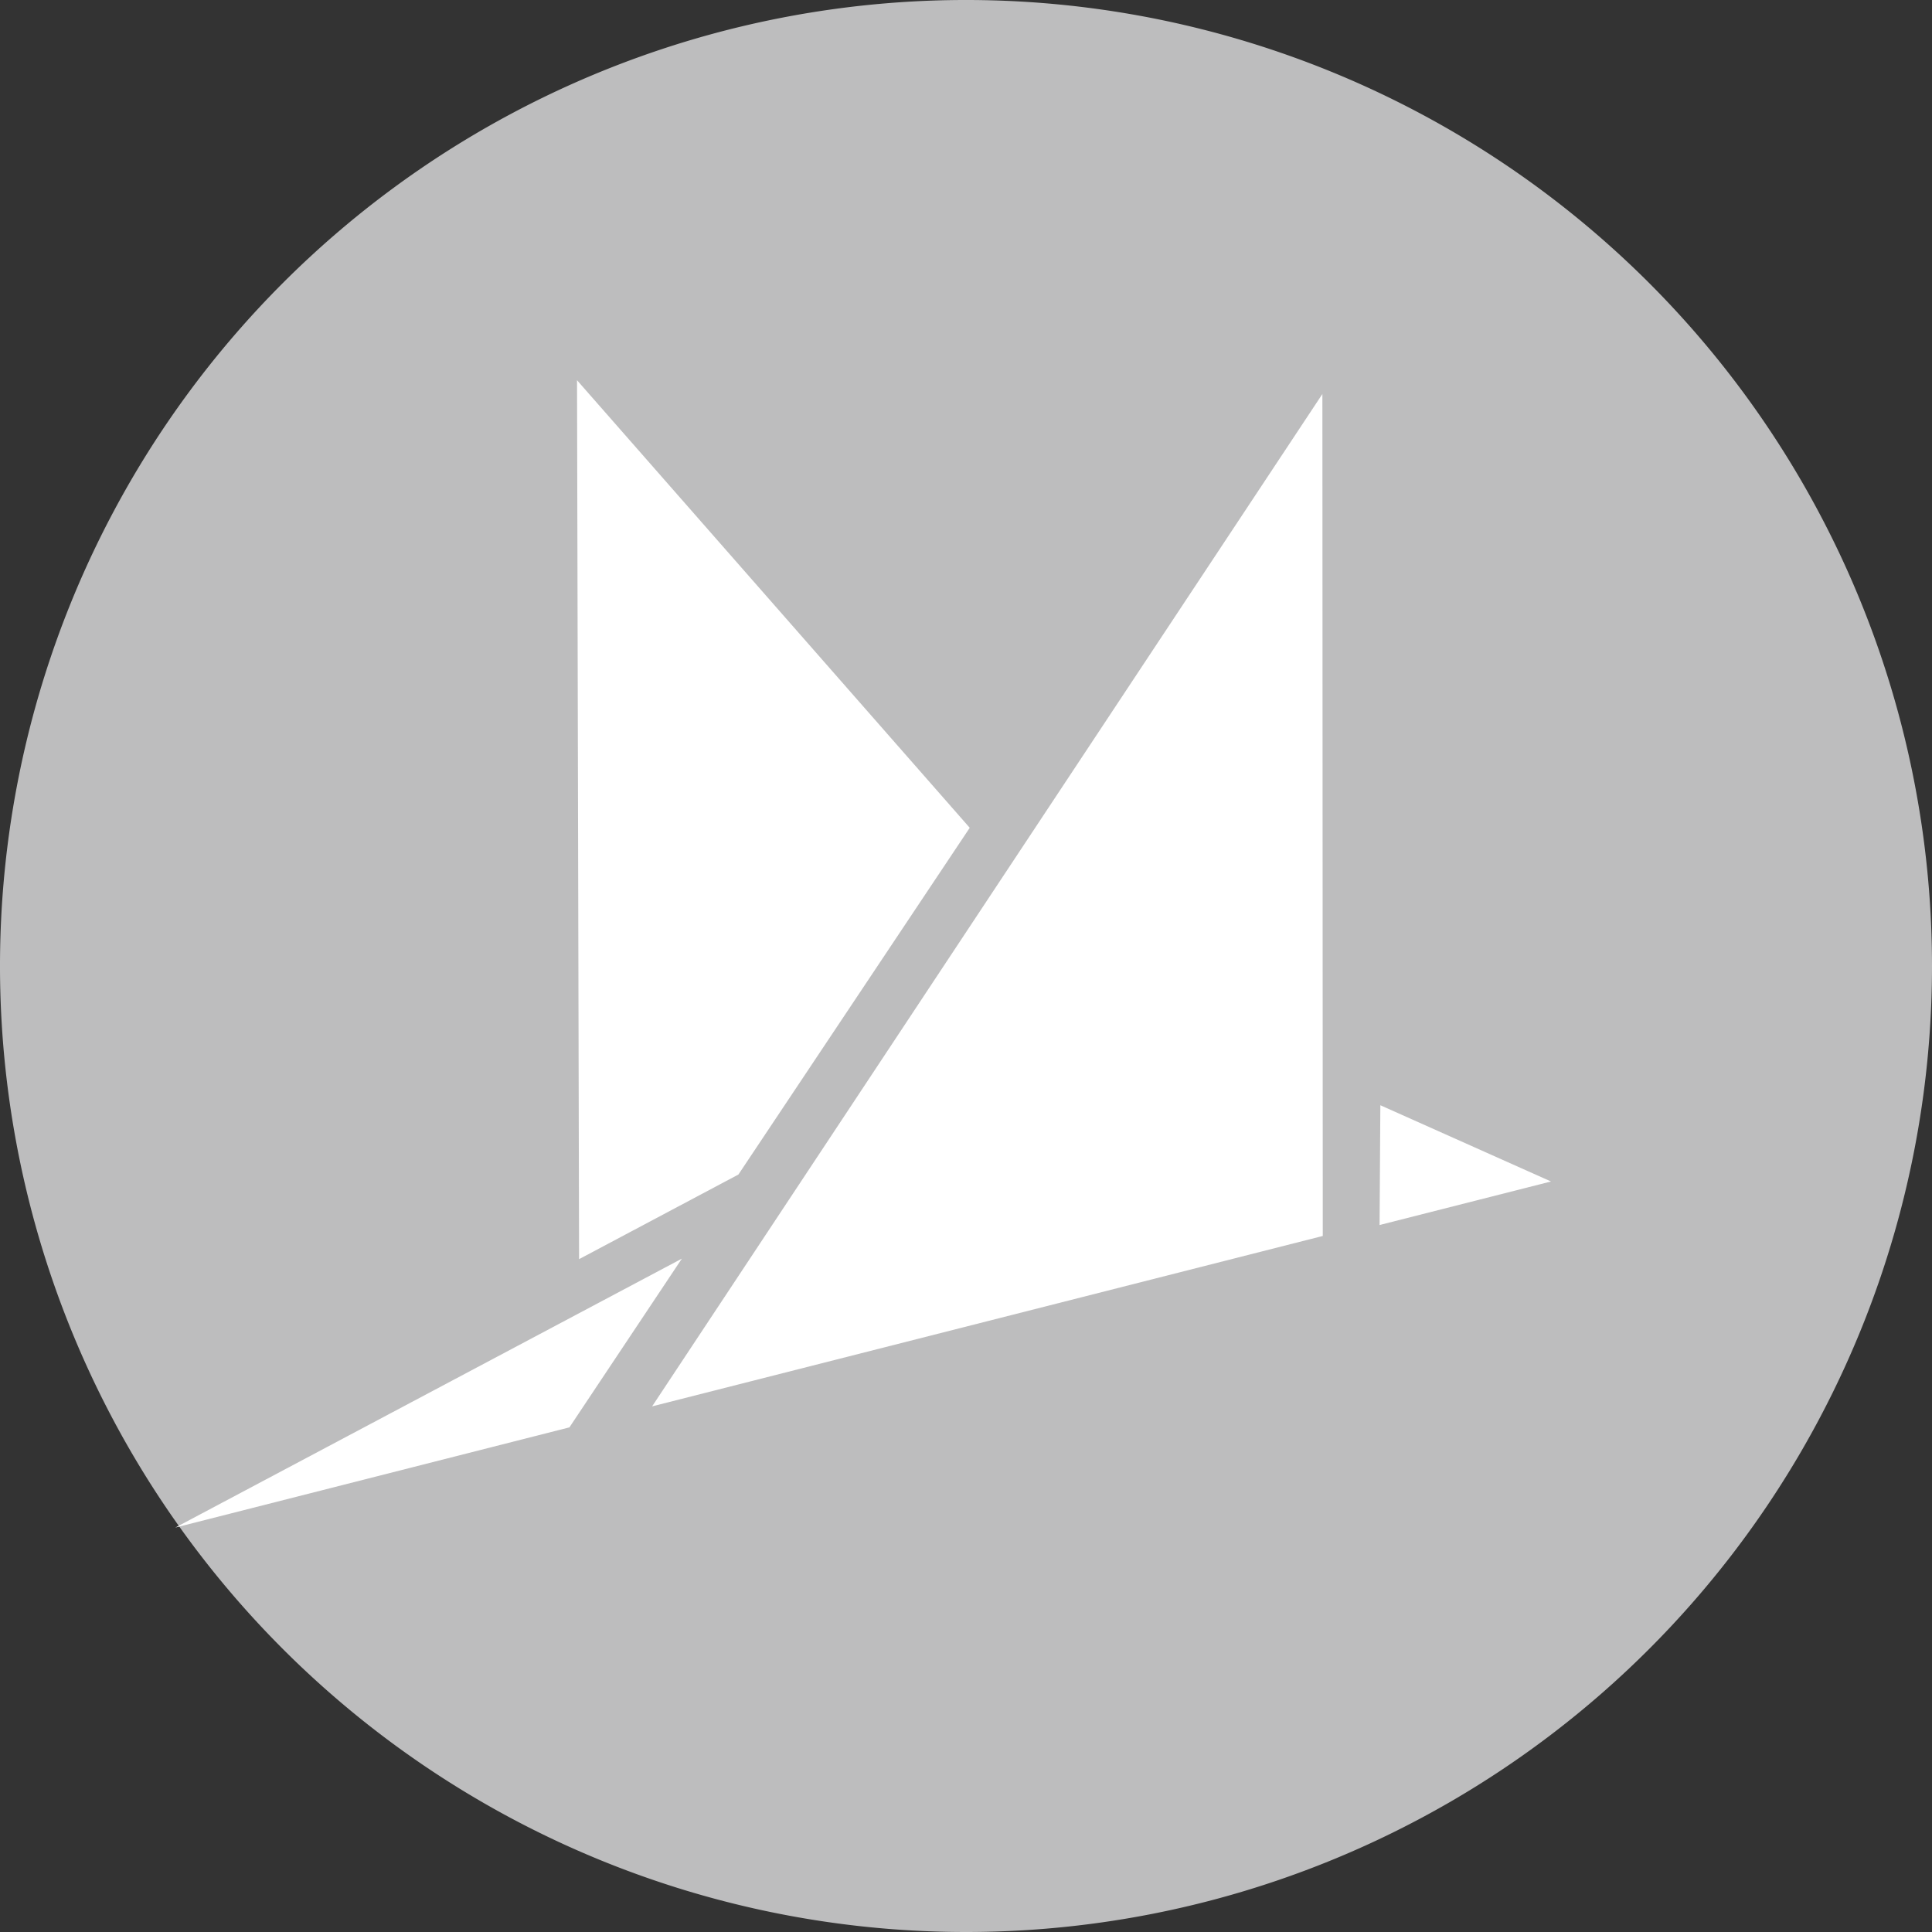 <?xml version="1.0" encoding="UTF-8"?> <svg xmlns="http://www.w3.org/2000/svg" id="Layer_1" data-name="Layer 1" viewBox="0 0 150 150"><rect x="0" y="0" width="150" height="150" fill="#333333" stroke="none"/><title>mm-icon</title><path d="M150,75a75,75,0,1,0-75,75,75,75,0,0,0,75-75" fill="#bdbdbe"></path><polygon points="52.94 97.72 13.61 118.6 44.21 110.82 52.94 97.72" fill="#fff"></polygon><polygon points="57.33 91.19 75.29 64.27 44.8 29.52 44.96 97.76 57.33 91.19" fill="#fff"></polygon><polygon points="107.11 95.11 120.42 91.73 107.17 85.81 107.11 95.11" fill="#fff"></polygon><polygon points="50.63 109.19 102.7 95.96 102.67 30.59 50.63 109.19" fill="#fff"></polygon></svg> 
